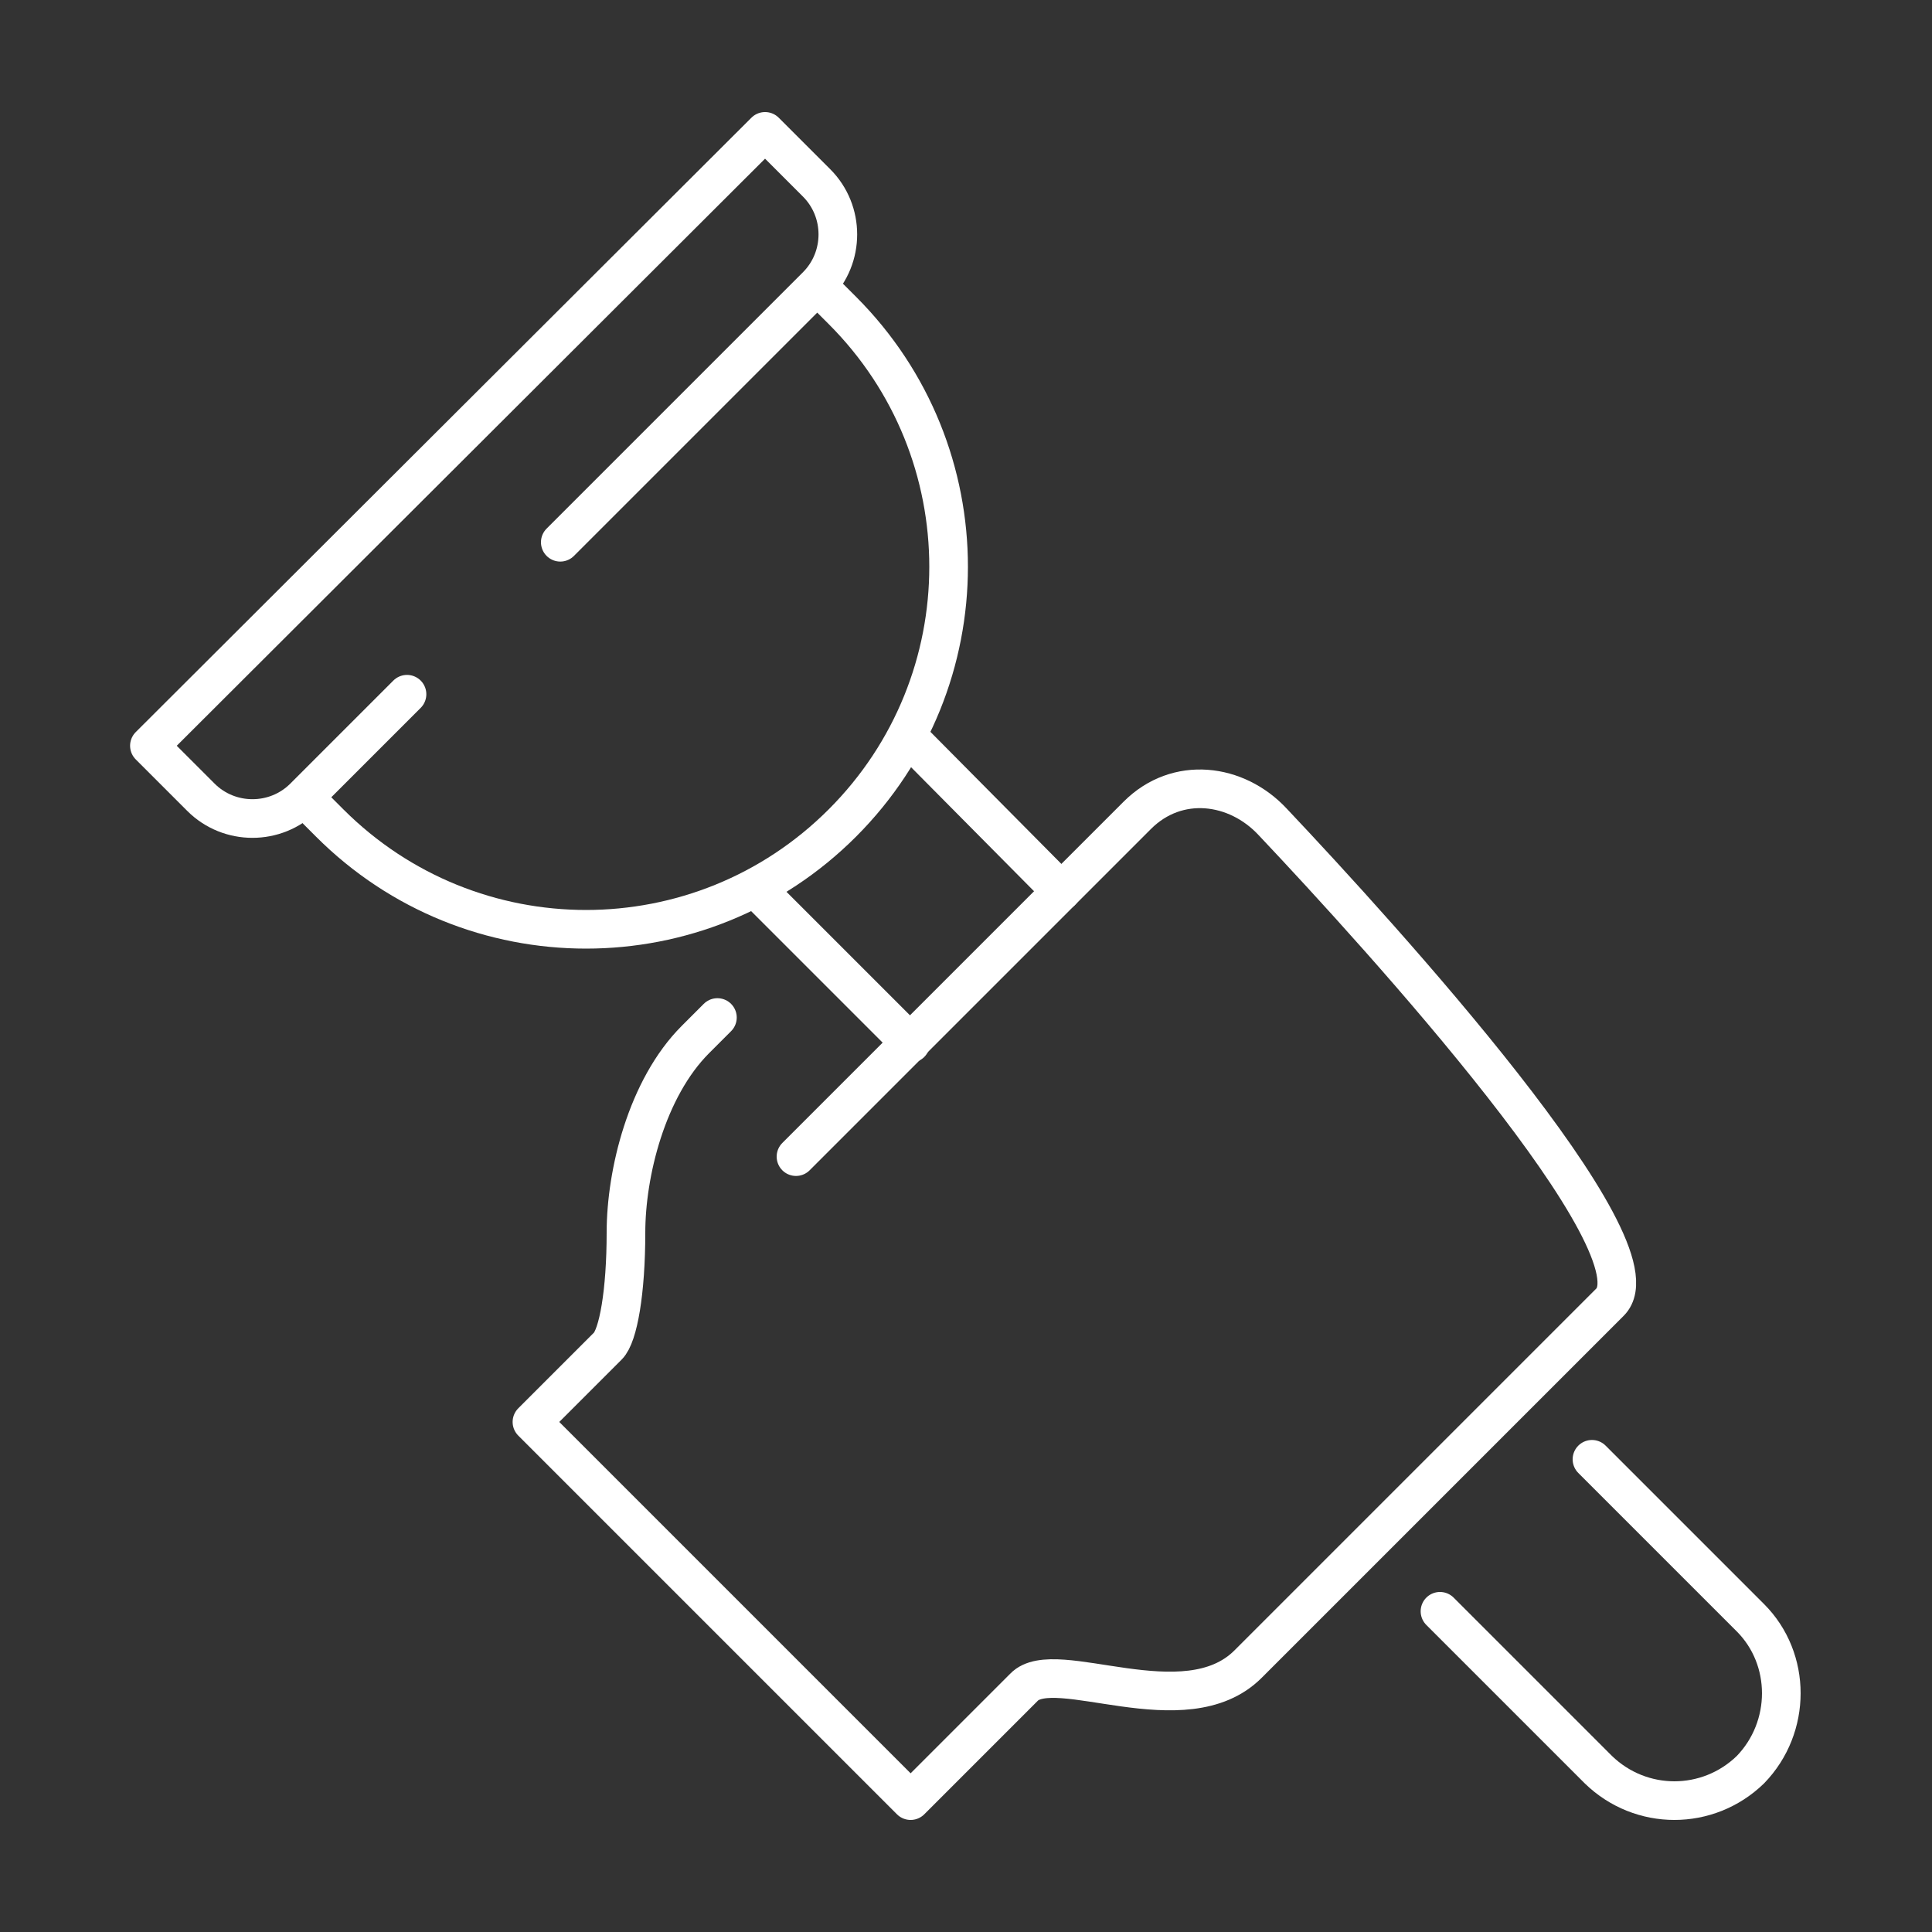 <?xml version="1.0" encoding="UTF-8"?>
<svg id="Layer_1" xmlns="http://www.w3.org/2000/svg" version="1.1" viewBox="0 0 150 150">
  <rect x="0" y="0" width="150" height="150" fill="#333333" stroke="none"/>
  <!-- Generator: Adobe Illustrator 29.5.1, SVG Export Plug-In . SVG Version: 2.1.0 Build 141)  -->
  <defs>
    <style>
      .st0 {
        fill: none;
        stroke: #fff;
        stroke-linecap: round;
        stroke-linejoin: round;
        stroke-width: 3px;
      }
    </style>
  </defs>
  <path class="st0" d="M61.8,89.8l26.5-26.5c3.1-3.1,7.7-2.5,10.5.5,8.5,9,30.4,33.1,26.2,37.3-5.8,5.8-28.1,28.1-28.1,28.1-4.9,4.9-15-.7-17.4,1.8l-8.8,8.8-29.4-29.4s5.1-5.1,5.9-5.9c.8-.8,1.4-4.2,1.4-8.8s1.6-11.2,5.4-15l1.7-1.7"/>
  <path class="st0" d="M123.6,113.3l12.3,12.3c3.2,3.2,3.2,8.5,0,11.8h0c-3.3,3.2-8.5,3.2-11.8,0l-12.3-12.3"/>
  <line class="st0" x1="70.7" y1="57.4" x2="82.4" y2="69.2"/>
  <line class="st0" x1="70.7" y1="81" x2="58.9" y2="69.2"/>
  <path class="st0" d="M64.4,23.1l1,1c11,11,11,28.8,0,39.8-11,11-28.8,11-39.8,0l-1-1"/>
  <path class="st0" d="M31.6,53.9l-8,8c-2.2,2.2-5.8,2.2-8,0l-4-4L59.4,10.2l4,4c2.2,2.2,2.2,5.8,0,8l-19.9,19.9"/>
</svg>